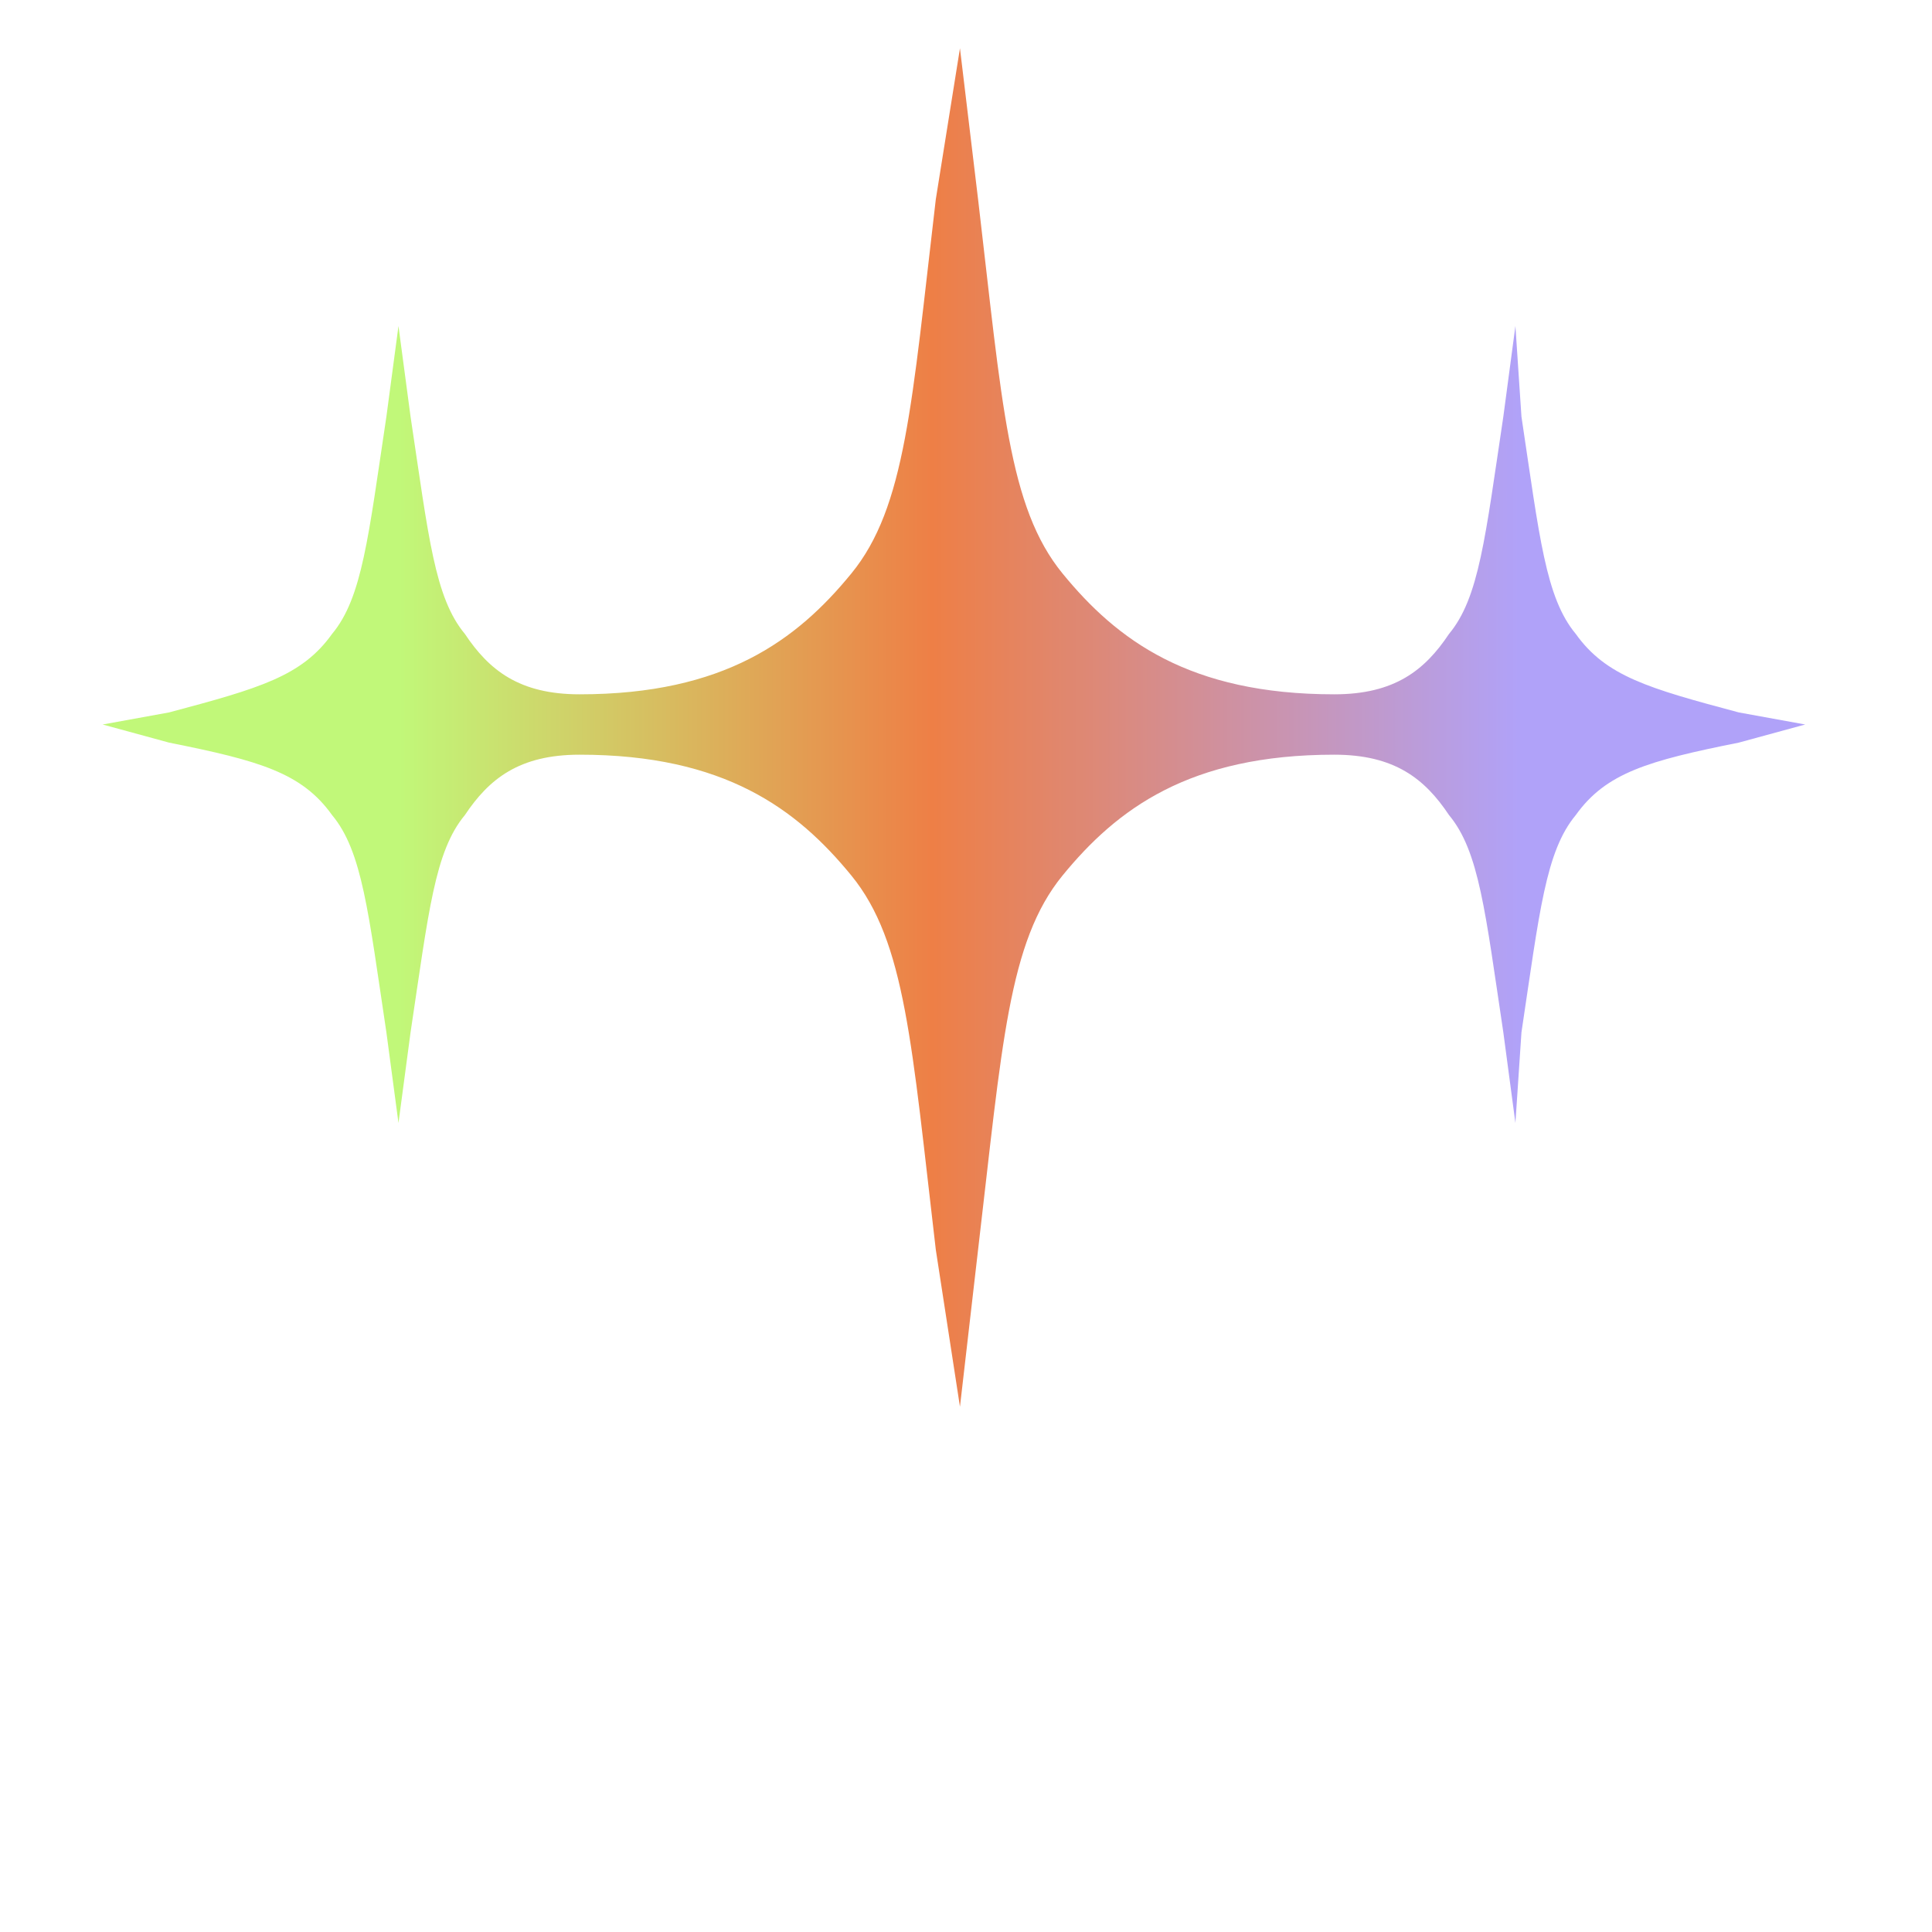 <?xml version="1.0" encoding="UTF-8"?>
<svg width="32" height="32" viewBox="0 0 32 32" fill="none" xmlns="http://www.w3.org/2000/svg">
  <path d="M7.7 13.5C8.1 12.9 8.6 12.5 9.6 12.5H9.6C12 12.5 13.2 13.4 14.1 14.5C15 15.6 15.1 17.3 15.5 20.7L15.9 23.3L16.2 20.7C16.6 17.3 16.7 15.6 17.6 14.5C18.5 13.4 19.7 12.5 22.1 12.5H22.1C23.1 12.5 23.6 12.9 24 13.5C24.5 14.1 24.6 15.1 24.9 17.1L25.1 18.6L25.2 17.1C25.5 15.1 25.6 14.1 26.1 13.5C26.6 12.8 27.3 12.6 28.8 12.3L29.9 12L28.8 11.8C27.3 11.4 26.6 11.2 26.1 10.5C25.6 9.9 25.5 8.9 25.2 6.9L25.1 5.4L24.9 6.9C24.6 8.9 24.5 9.9 24 10.5C23.6 11.1 23.1 11.5 22.1 11.5H22.1C19.7 11.5 18.5 10.6 17.6 9.5C16.7 8.4 16.6 6.7 16.2 3.3L15.9 0.8L15.5 3.3C15.1 6.7 15 8.4 14.1 9.5C13.2 10.6 12 11.5 9.6 11.5H9.6C8.6 11.5 8.1 11.1 7.7 10.5C7.2 9.9 7.1 8.9 6.8 6.9L6.6 5.4L6.4 6.9C6.1 8.9 6 9.9 5.5 10.5C5 11.2 4.3 11.4 2.8 11.8L1.7 12L2.8 12.3C4.3 12.6 5 12.8 5.5 13.5C6 14.1 6.1 15.1 6.4 17.1L6.6 18.6L6.8 17.1C7.1 15.1 7.2 14.1 7.7 13.5Z" fill="url(#paint0_linear_193_6)"/>
  <defs>
    <linearGradient id="paint0_linear_193_6" x1="6.6" y1="12" x2="25.2" y2="12" gradientUnits="userSpaceOnUse">
      <stop stop-color="#C1F879"/>
      <stop offset="0.476" stop-color="#EE7F46"/>
      <stop offset="1" stop-color="#B0A2F9"/>
    </linearGradient>
  </defs>
</svg> 